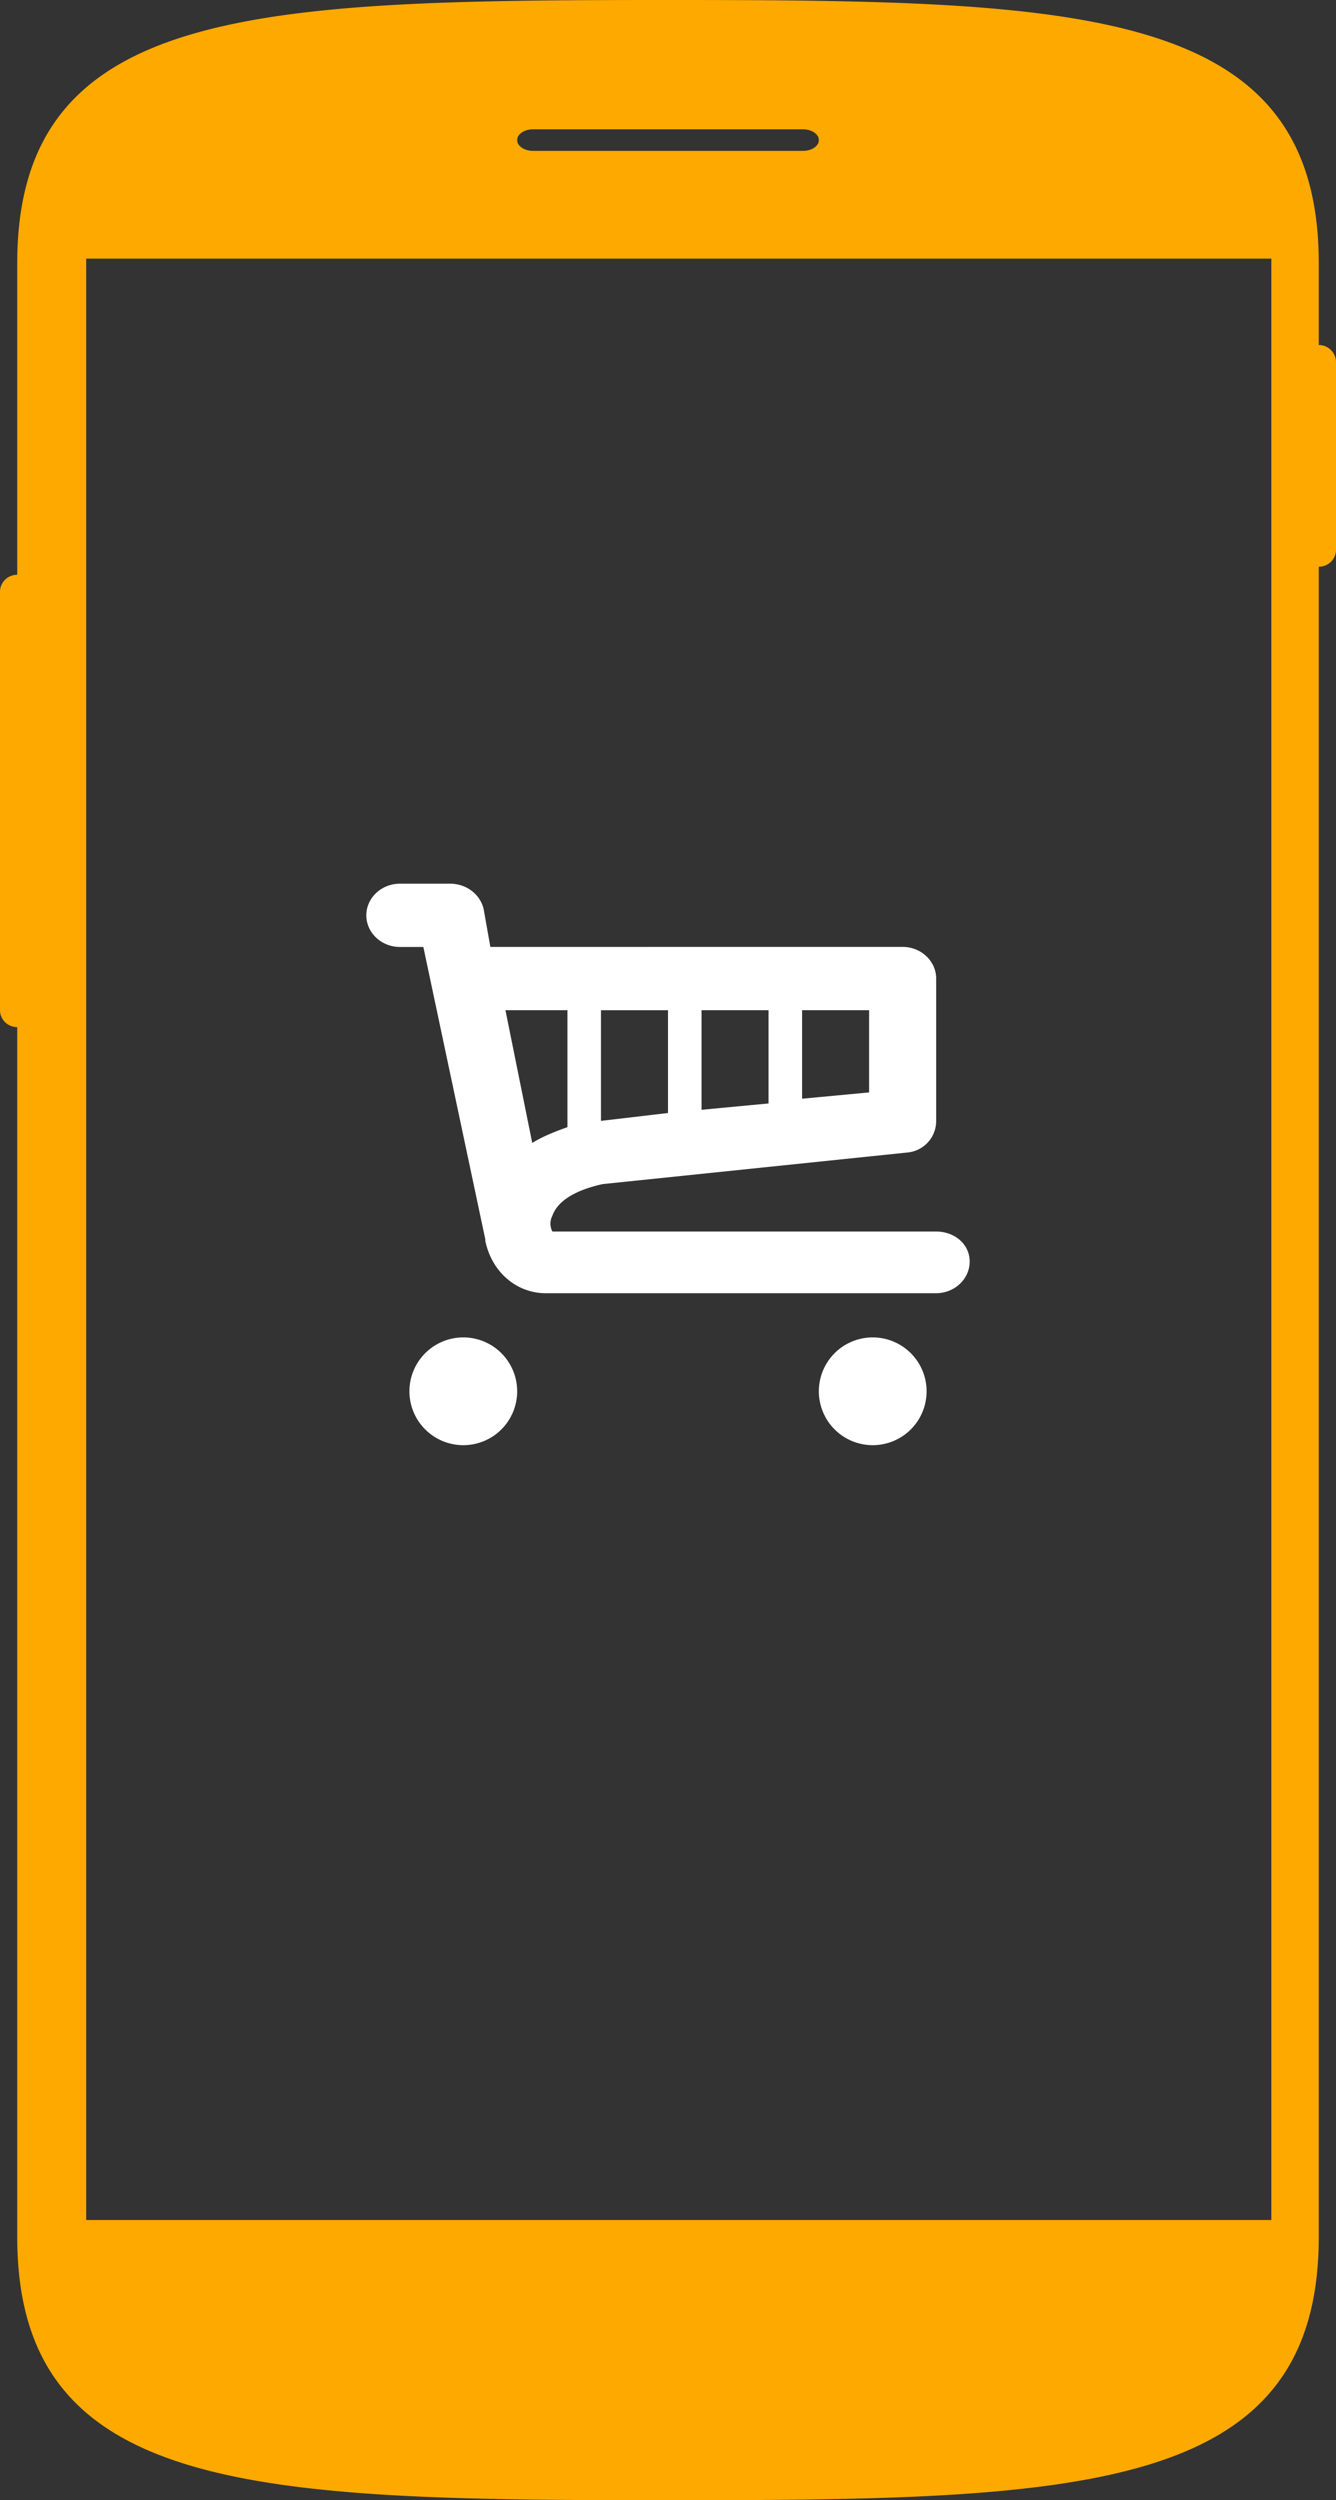 <svg xmlns="http://www.w3.org/2000/svg" width="62" height="116" viewBox="0 0 62 116">
    <rect x="0" y="0" width="62" height="116" fill="#333333" stroke="none"/>
    <g fill="none" fill-rule="evenodd">
        <path fill="#fda900" d="M61.2 16.009v-3.793C61.2.303 50.154 0 31 0S.8.304.8 12.216v14.45c-.441 0-.8.354-.8.789V46.87c0 .435.359.784.8.784v56.129C.8 115.697 11.851 116 31 116s30.2-.304 30.2-12.216v-77.49c.446 0 .8-.353.8-.788v-8.714a.797.797 0 0 0-.8-.784zM24.736 6h12.528c.41 0 .736.222.736.5s-.327.5-.736.5H24.736C24.331 7 24 6.775 24 6.5c0-.278.331-.5.736-.5zM59 103H4V12h55v91z"/>
        <g fill="#FFF">
            <path d="M43.444 57.138h-17.81a.796.796 0 0 1 0-.733c.233-.66 1.01-1.174 2.333-1.468l14.156-1.467a1.466 1.466 0 0 0 1.322-1.468V45.4c0-.807-.7-1.468-1.556-1.468l-19.133.002-.312-1.76c-.155-.661-.777-1.174-1.555-1.174h-2.333C17.7 41 17 41.66 17 42.468c0 .807.7 1.467 1.556 1.467h1.09l2.877 13.571v.073C22.833 59.047 24 60 25.323 60l18.12-.001c.857 0 1.557-.66 1.557-1.468 0-.806-.7-1.393-1.556-1.393zm-15.555-5.135V46.87H31v4.769l-3.11.365zm4.667-5.135h3.11v4.328l-3.11.293v-4.621zm7.777 3.815l-3.11.293v-4.108h3.11v3.815zm-14-3.815v5.428c-.622.22-1.166.44-1.633.733l-1.244-6.161h2.877zM24 64.5a2.5 2.5 0 1 1-4.999.001A2.5 2.5 0 0 1 24 64.5M43 64.5a2.5 2.5 0 1 1-4.999.001A2.5 2.5 0 0 1 43 64.5"/>
        </g>
    </g>
</svg>
